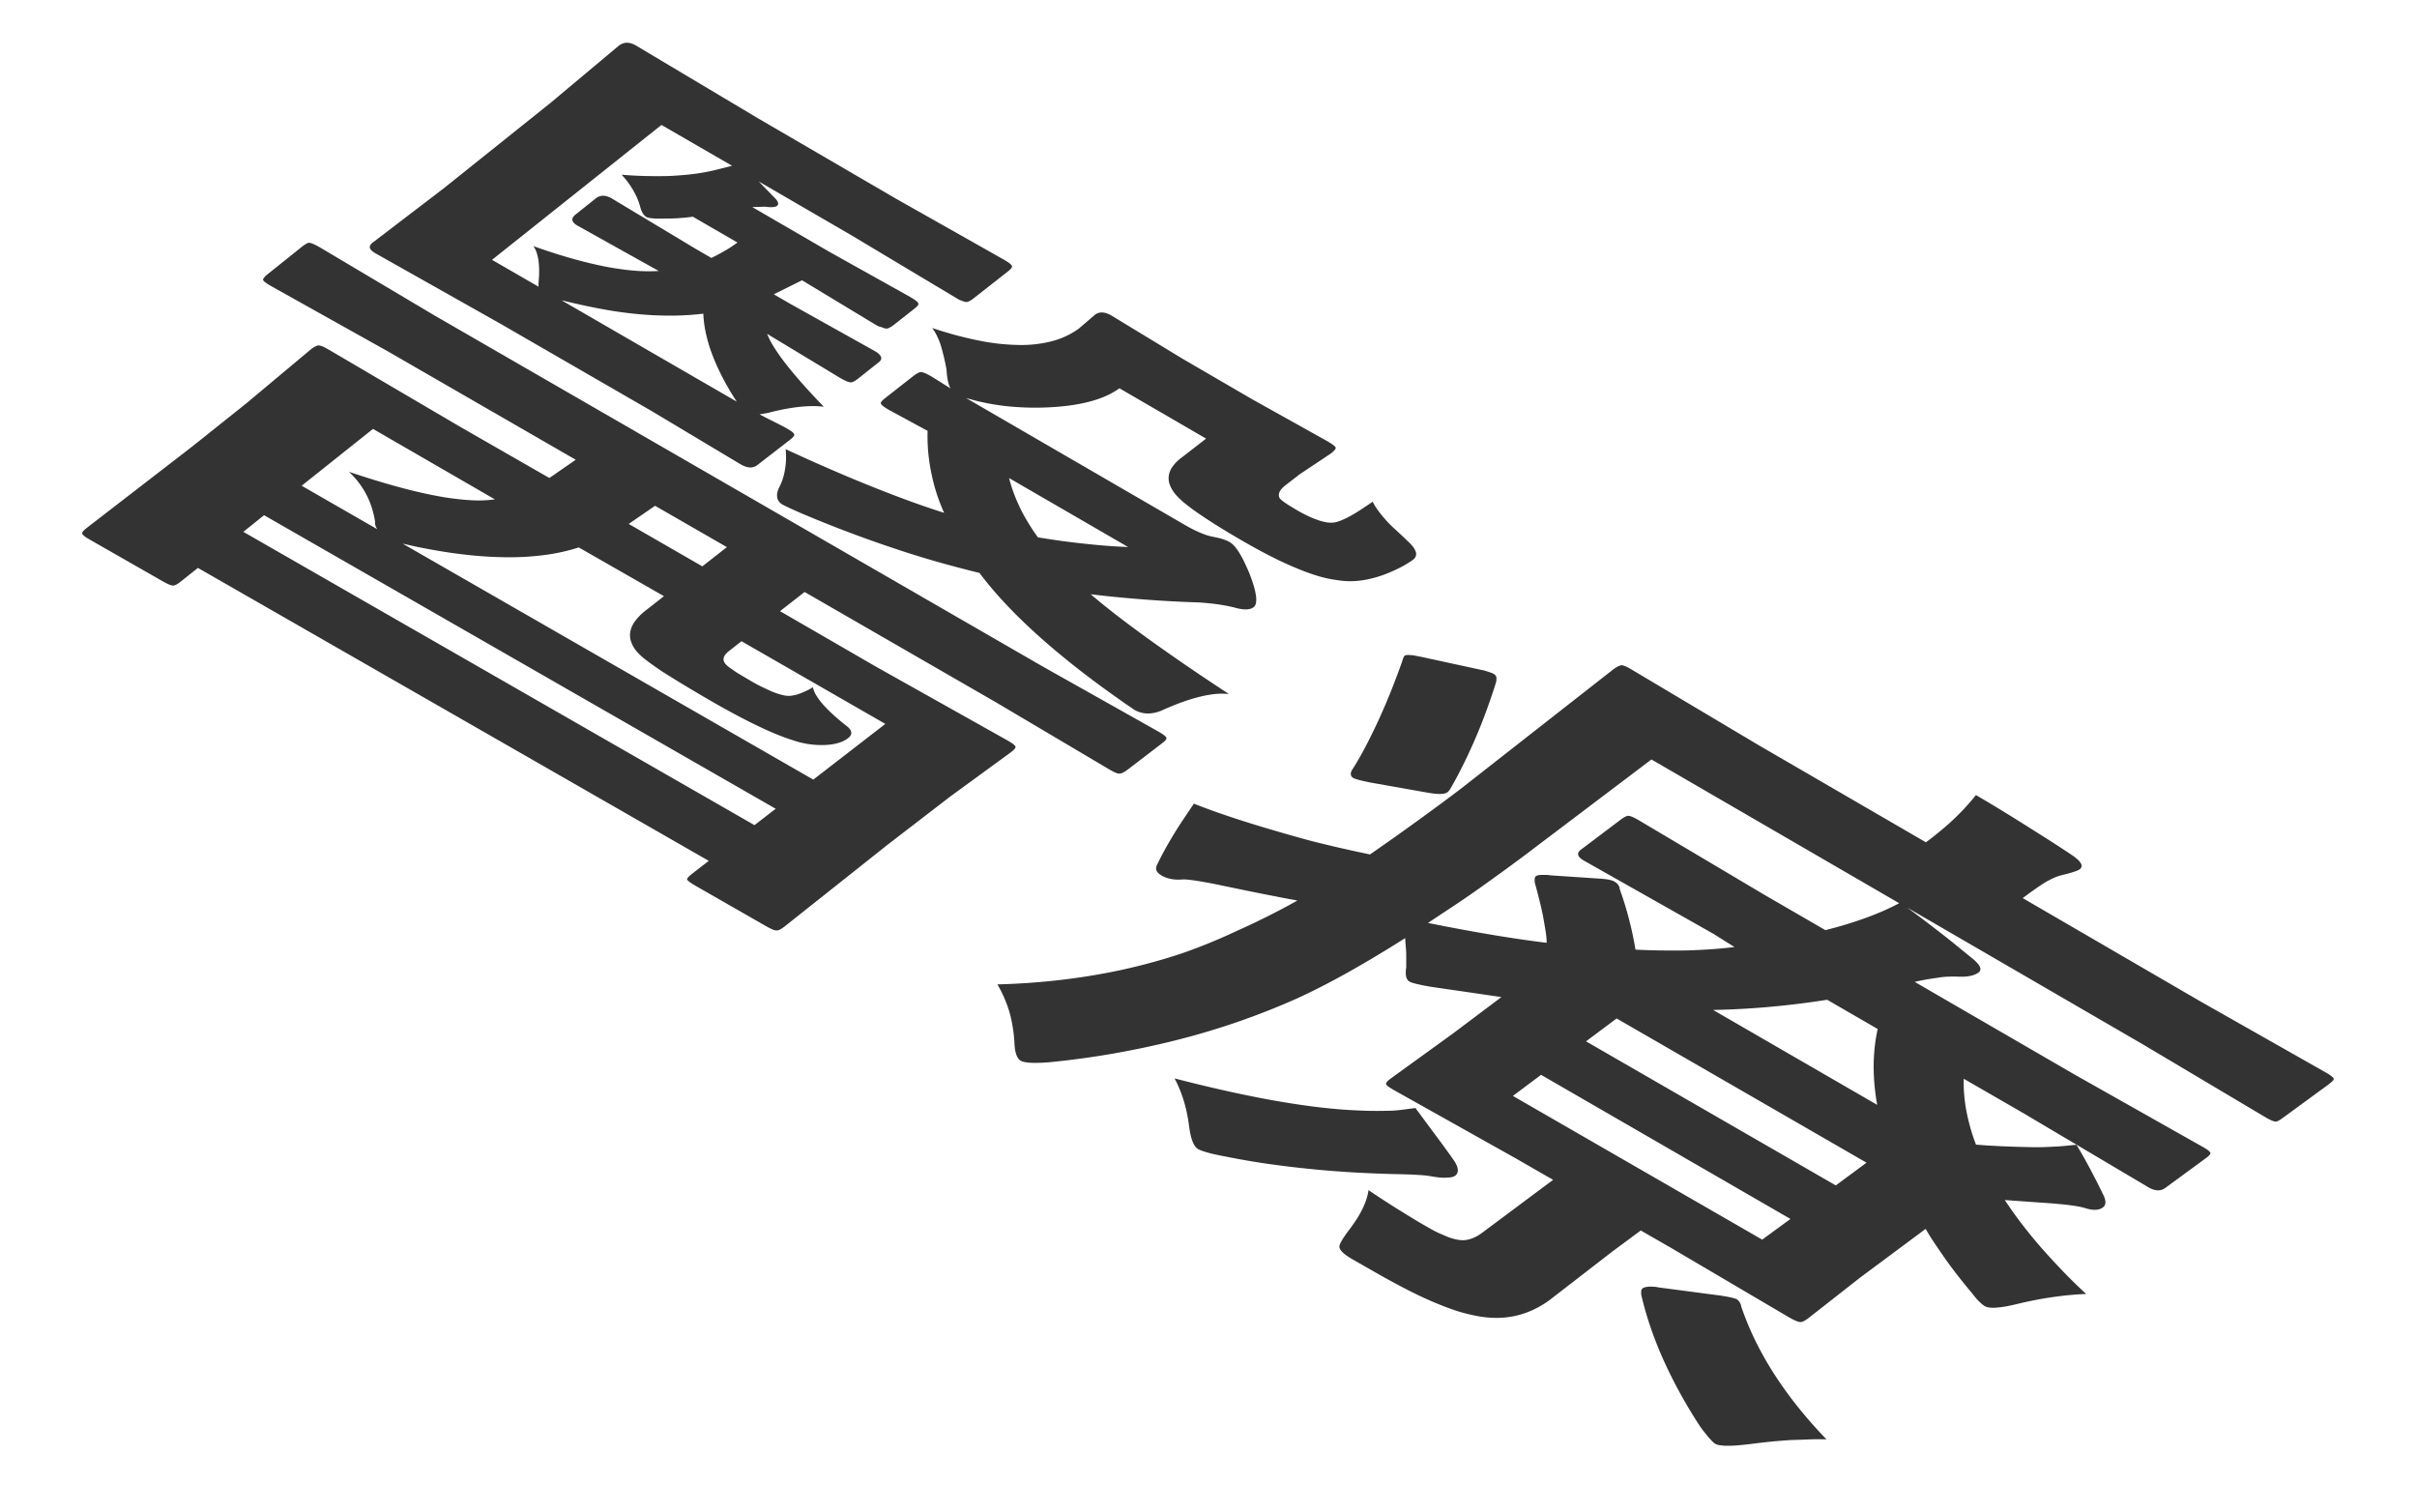 <svg xmlns="http://www.w3.org/2000/svg" width="46.771" height="29.262" viewBox="0 0 46.771 29.262">
  <path id="text-medical" d="M7.506,6.8,5.244,5.535l-.067-.041q-.029-.019-.048-.034A.2.2,0,0,1,5.1,5.432a.04.04,0,0,1-.011-.021A.061.061,0,0,1,5.1,5.389a.159.159,0,0,1,.019-.027.365.365,0,0,1,.03-.031L5.187,5.3l.653-.523q.025-.02.047-.035a.351.351,0,0,1,.041-.024A.179.179,0,0,1,5.963,4.7a.09.09,0,0,1,.03,0,.168.168,0,0,1,.032.007l.042.016.052.025.063.034L8.4,6.1l11.781,6.8,2.237,1.258.066.04q.028.018.047.034a.189.189,0,0,1,.029.027.037.037,0,0,1,.01.021.041.041,0,0,1,0,.019.118.118,0,0,1-.016.024.3.3,0,0,1-.027.028l-.039.032-.663.508-.048.034a.44.44,0,0,1-.042.024.234.234,0,0,1-.036.015.118.118,0,0,1-.031.005.127.127,0,0,1-.033,0,.333.333,0,0,1-.044-.015l-.055-.025-.065-.036-2.185-1.294L15.57,11.456l-.476.371L16.949,12.9,19.5,14.331l.063.038q.027.018.046.033a.222.222,0,0,1,.03.028.059.059,0,0,1,.013.022.041.041,0,0,1-.005.02.127.127,0,0,1-.017.024.332.332,0,0,1-.029.029l-.041.034-1.177.859-1.225.943-1.98,1.572q-.025.019-.047.033a.387.387,0,0,1-.042.024.216.216,0,0,1-.037.014.12.12,0,0,1-.032,0A.168.168,0,0,1,14.983,18l-.042-.016-.051-.025-.061-.033-1.374-.787-.066-.04q-.029-.019-.049-.034a.241.241,0,0,1-.031-.028.06.06,0,0,1-.014-.023A.04.04,0,0,1,13.3,17a.124.124,0,0,1,.017-.024.325.325,0,0,1,.029-.029l.041-.034.328-.254L3.83,10.99l-.337.268q-.025.019-.047.034a.379.379,0,0,1-.042.024.212.212,0,0,1-.037.014.118.118,0,0,1-.032,0,.168.168,0,0,1-.032-.007l-.042-.016-.052-.025-.062-.034-1.4-.8-.067-.04q-.029-.018-.048-.034a.2.2,0,0,1-.029-.027.039.039,0,0,1-.011-.021.041.041,0,0,1,0-.02.123.123,0,0,1,.016-.025.321.321,0,0,1,.028-.029l.04-.034L3.717,8.643l1.049-.837L6.019,6.758q.026-.021.05-.036A.384.384,0,0,1,6.111,6.7a.187.187,0,0,1,.037-.014.088.088,0,0,1,.03,0,.17.17,0,0,1,.032.007l.041.015.049.024.058.032L8.888,8.25l1.743,1,.51-.353Zm8.224,6.5a.523.523,0,0,0,.065.156,1.222,1.222,0,0,0,.134.18,2.58,2.58,0,0,0,.2.2q.119.108.273.228a.274.274,0,0,1,.052.059.118.118,0,0,1,.019.056.094.094,0,0,1-.013.053.178.178,0,0,1-.046.05.551.551,0,0,1-.128.073.785.785,0,0,1-.16.045,1.214,1.214,0,0,1-.192.018,1.687,1.687,0,0,1-.563-.084,4.194,4.194,0,0,1-.425-.158q-.234-.1-.51-.241t-.6-.325q-.321-.185-.577-.34T12.822,13q-.189-.126-.313-.222a1.3,1.3,0,0,1-.181-.163.59.59,0,0,1-.117-.2.381.381,0,0,1-.012-.2.507.507,0,0,1,.094-.2,1.057,1.057,0,0,1,.2-.2l.355-.278L11.2,10.594a3.763,3.763,0,0,1-.651.145,5.279,5.279,0,0,1-.745.045,7.559,7.559,0,0,1-.839-.055q-.443-.052-.934-.155l-.24-.054,7.947,4.567,1.394-1.078-2.783-1.6-.243.19a.38.38,0,0,0-.071.07.164.164,0,0,0-.032.068.115.115,0,0,0,.007.066.191.191,0,0,0,.046.064.4.4,0,0,0,.056.047q.04.029.1.071t.153.095l.2.118q.1.057.19.1t.17.079q.08.034.151.055a.975.975,0,0,0,.131.031.412.412,0,0,0,.105,0,.665.665,0,0,0,.121-.026,1.1,1.1,0,0,0,.136-.053Q15.65,13.349,15.73,13.3ZM4.709,10.292,14.6,15.968l.41-.317-9.9-5.681ZM7.218,8.3,5.837,9.4l1.465.842a.22.22,0,0,1-.035-.067.241.241,0,0,1-.009-.038.282.282,0,0,1,0-.041,1.8,1.8,0,0,0-.065-.276,1.625,1.625,0,0,0-.106-.253,1.6,1.6,0,0,0-.147-.23,1.713,1.713,0,0,0-.188-.207q.49.165.911.281t.775.183a5.2,5.2,0,0,0,.639.084,2.477,2.477,0,0,0,.5-.014Zm4.948,1.839,1.425.821.475-.372-1.39-.8ZM15,3.838a.3.3,0,0,1,.037.046.123.123,0,0,1,.018.04.059.059,0,0,1,0,.034.067.067,0,0,1-.022.028A.087.087,0,0,1,15,4a.277.277,0,0,1-.051.008q-.03,0-.069,0L14.8,4l-.243.007,1.474.856,1.586.886.063.039q.028.018.047.034a.226.226,0,0,1,.03.028.061.061,0,0,1,.014.023.043.043,0,0,1,0,.02.12.12,0,0,1-.016.024.3.3,0,0,1-.027.028l-.039.033-.381.3q-.027.021-.051.037a.432.432,0,0,1-.045.026.229.229,0,0,1-.039.016.118.118,0,0,1-.033,0,.168.168,0,0,1-.032-.007l-.042-.016L17,6.315l-.062-.034-1.418-.857-.547.271.314.182,1.638.915a.459.459,0,0,1,.082.058.149.149,0,0,1,.041.056.071.071,0,0,1,0,.053.132.132,0,0,1-.043.051l-.4.317q-.025.02-.048.034a.36.36,0,0,1-.042.024.183.183,0,0,1-.036.013.091.091,0,0,1-.03,0,.167.167,0,0,1-.032-.007l-.042-.016-.052-.025-.062-.034-1.416-.855a1.524,1.524,0,0,0,.133.258,3.8,3.8,0,0,0,.227.321q.137.176.321.384t.415.447a1.721,1.721,0,0,0-.222-.012,2.485,2.485,0,0,0-.251.015q-.133.014-.28.042t-.309.07l-.181.033.086.045.091.047.1.049.1.051.055.028.043.022.031.017.019.011.063.038a.553.553,0,0,1,.045.032.178.178,0,0,1,.027.027.038.038,0,0,1,.01.021.042.042,0,0,1,0,.02.119.119,0,0,1-.016.024.3.3,0,0,1-.027.028l-.038.032L14.655,9a.213.213,0,0,1-.067.036.216.216,0,0,1-.076.01.31.31,0,0,1-.085-.017.526.526,0,0,1-.094-.043L12.6,7.949,9.677,6.261,7.262,4.9a.349.349,0,0,1-.071-.052A.118.118,0,0,1,7.158,4.8a.071.071,0,0,1,.005-.051.151.151,0,0,1,.043-.05l1.38-1.054L10.654,1.99,11.97.888a.292.292,0,0,1,.075-.044.237.237,0,0,1,.079-.017.267.267,0,0,1,.084.011A.394.394,0,0,1,12.3.877l2.376,1.417L17.347,3.85l2.09,1.181.063.039a.55.55,0,0,1,.045.033.178.178,0,0,1,.027.027.039.039,0,0,1,.01.021.043.043,0,0,1,0,.02.122.122,0,0,1-.016.024.3.3,0,0,1-.028.029l-.039.033-.656.514q-.025.02-.048.035a.363.363,0,0,1-.042.024.184.184,0,0,1-.036.013.091.091,0,0,1-.03,0,.17.17,0,0,1-.032-.007l-.041-.015L18.559,5.8,18.5,5.765,16.463,4.546l-1.78-1.034Zm-2.2-1.42L9.521,5.028l.9.52,0-.071q.012-.127.012-.234a1.466,1.466,0,0,0-.013-.2.834.834,0,0,0-.037-.159.481.481,0,0,0-.061-.121q.378.135.719.232t.644.158a5.234,5.234,0,0,0,.569.083,3.325,3.325,0,0,0,.494.008l-1.571-.876a.313.313,0,0,1-.07-.052.109.109,0,0,1-.03-.053.079.079,0,0,1,.009-.054.187.187,0,0,1,.049-.055l.4-.32A.228.228,0,0,1,11.6,3.8a.21.21,0,0,1,.073-.012.275.275,0,0,1,.08.014.443.443,0,0,1,.087.039l1.612.969.314.182q.083-.041.155-.08t.135-.076q.063-.037.115-.073t.1-.069l-.863-.5q-.075.01-.152.018l-.155.012-.157.006H12.78l-.1,0-.077-.007a.473.473,0,0,1-.057-.01.15.15,0,0,1-.037-.014.18.18,0,0,1-.038-.029.238.238,0,0,1-.032-.042.351.351,0,0,1-.027-.054.536.536,0,0,1-.022-.066,1.235,1.235,0,0,0-.055-.162,1.369,1.369,0,0,0-.079-.158,1.588,1.588,0,0,0-.1-.155,1.9,1.9,0,0,0-.127-.152q.236.02.464.025t.449,0q.221-.01.434-.034T13.8,3.3l.366-.092Zm-1.922,3.4,3.378,1.954L14.2,7.685q-.141-.225-.248-.439a3.958,3.958,0,0,1-.181-.415,2.9,2.9,0,0,1-.114-.392,2.183,2.183,0,0,1-.047-.369A5.3,5.3,0,0,1,13,6.108a6.6,6.6,0,0,1-.66-.03q-.342-.032-.707-.1T10.878,5.813Zm12.894,7.612a1.344,1.344,0,0,0-.255,0,2.148,2.148,0,0,0-.294.052,3.39,3.39,0,0,0-.333.1q-.176.063-.371.15a.84.84,0,0,1-.155.056.617.617,0,0,1-.147.019.528.528,0,0,1-.14-.018.555.555,0,0,1-.132-.056L21.9,13.7l-.058-.038-.07-.048-.082-.058q-.464-.325-.867-.642t-.746-.626q-.343-.309-.624-.609a7.331,7.331,0,0,1-.5-.592q-.411-.1-.832-.22t-.85-.265q-.43-.144-.869-.31t-.887-.355l-.138-.061-.108-.049-.077-.037-.047-.024a.233.233,0,0,1-.071-.06.175.175,0,0,1-.033-.077.244.244,0,0,1,0-.094.482.482,0,0,1,.041-.111,1.054,1.054,0,0,0,.066-.16,1.207,1.207,0,0,0,.042-.176A1.464,1.464,0,0,0,15.21,8.9a1.844,1.844,0,0,0-.007-.208q.446.207.861.387t.8.334q.383.154.734.282t.671.229a4.046,4.046,0,0,1-.15-.392,3.688,3.688,0,0,1-.1-.394,3.48,3.48,0,0,1-.058-.4,3.414,3.414,0,0,1-.011-.4L17.2,7.932l-.063-.039q-.027-.018-.047-.033a.226.226,0,0,1-.03-.028.061.061,0,0,1-.014-.023.042.042,0,0,1,0-.02.12.12,0,0,1,.016-.024.3.3,0,0,1,.027-.028l.039-.033.551-.431q.025-.02.048-.034a.362.362,0,0,1,.042-.024.183.183,0,0,1,.036-.013.091.091,0,0,1,.03,0,.167.167,0,0,1,.032.007l.042.016.052.025.062.034.372.233a.294.294,0,0,1-.028-.059.608.608,0,0,1-.023-.081q-.01-.046-.017-.1t-.011-.123q-.025-.142-.055-.263T18.2,6.666a1.491,1.491,0,0,0-.076-.18.868.868,0,0,0-.086-.139,7.4,7.4,0,0,0,.911.245,4.19,4.19,0,0,0,.776.084,2.376,2.376,0,0,0,.641-.076,1.551,1.551,0,0,0,.506-.238l.314-.269a.213.213,0,0,1,.145-.046.31.31,0,0,1,.085.017.523.523,0,0,1,.094.044l1.378.837,1.339.779,1.469.82.063.039q.027.018.046.033a.222.222,0,0,1,.03.028.06.06,0,0,1,.013.023.042.042,0,0,1-.006.02.131.131,0,0,1-.018.025.345.345,0,0,1-.03.03l-.042.035-.6.4-.275.212a.537.537,0,0,0-.074.068.254.254,0,0,0-.043.065.138.138,0,0,0-.013.062.131.131,0,0,0,.018.06.3.3,0,0,0,.04.039q.027.022.067.05t.094.061l.12.072q.12.07.226.12a1.81,1.81,0,0,0,.2.081,1,1,0,0,0,.171.043.541.541,0,0,0,.143,0,.688.688,0,0,0,.131-.041,1.7,1.7,0,0,0,.167-.08q.092-.05.2-.12t.239-.16a.991.991,0,0,0,.09.15,2.17,2.17,0,0,0,.142.178q.084.1.195.2t.247.232a.863.863,0,0,1,.106.112.321.321,0,0,1,.054.1.132.132,0,0,1,0,.082.141.141,0,0,1-.051.067l-.033.024-.041.027-.048.03-.056.033a3.011,3.011,0,0,1-.342.16,2.239,2.239,0,0,1-.326.1,1.743,1.743,0,0,1-.311.042,1.474,1.474,0,0,1-.3-.018,2.4,2.4,0,0,1-.374-.078A4.171,4.171,0,0,1,25.1,11q-.231-.094-.492-.226t-.552-.3q-.258-.149-.467-.279t-.37-.24q-.161-.11-.273-.2a1.522,1.522,0,0,1-.176-.162.681.681,0,0,1-.126-.193.374.374,0,0,1-.028-.186.4.4,0,0,1,.07-.179.769.769,0,0,1,.168-.171l.485-.376-1.677-.974a1.434,1.434,0,0,1-.255.146,2.089,2.089,0,0,1-.315.11,3.125,3.125,0,0,1-.374.074q-.2.028-.433.039-.182.009-.359.005t-.348-.018q-.171-.015-.337-.042t-.326-.066l-.22-.059,4.224,2.45q.084.049.161.088t.146.068q.069.029.13.049a.92.92,0,0,0,.115.029l.1.021q.047.011.087.024t.074.027a.522.522,0,0,1,.06.029.394.394,0,0,1,.09.075.883.883,0,0,1,.092.123,1.805,1.805,0,0,1,.095.171q.048.1.1.218.056.142.09.255a1.324,1.324,0,0,1,.045.2.429.429,0,0,1,0,.139.129.129,0,0,1-.044.08.2.2,0,0,1-.064.032.316.316,0,0,1-.083.012.573.573,0,0,1-.1-.008,1.026,1.026,0,0,1-.121-.027q-.073-.019-.153-.034t-.166-.028q-.087-.013-.18-.022t-.194-.016q-.262-.008-.523-.022t-.523-.034q-.262-.02-.523-.045t-.523-.057q.217.186.493.4t.61.455q.334.241.727.511T23.773,13.425Zm-1.933-2.839-2.313-1.34a2.923,2.923,0,0,0,.091.291q.054.145.123.288t.156.285q.086.142.188.283.214.036.43.066t.436.054q.219.024.442.042T21.839,10.586ZM40.182,22.154q.054.089.114.194t.126.228q.066.123.137.262t.149.3a.411.411,0,0,1,.027.075.207.207,0,0,1,.006.063.123.123,0,0,1-.014.051.119.119,0,0,1-.035.039.223.223,0,0,1-.065.033.3.3,0,0,1-.079.013.465.465,0,0,1-.093-.007.765.765,0,0,1-.107-.026,1.083,1.083,0,0,0-.123-.03q-.075-.014-.175-.027t-.227-.024q-.127-.012-.279-.022l-.749-.053q.15.228.324.456t.371.455q.2.227.417.454t.463.453q-.154.005-.313.02t-.322.038q-.163.023-.331.055t-.34.073q-.129.032-.235.052a1.823,1.823,0,0,1-.187.025.741.741,0,0,1-.14,0,.244.244,0,0,1-.093-.027.424.424,0,0,1-.062-.045,1,1,0,0,1-.074-.071q-.04-.042-.085-.1t-.1-.122q-.131-.159-.248-.311t-.22-.3q-.1-.144-.192-.281t-.165-.266L36,24.72l-1.021.8-.045.03a.352.352,0,0,1-.04.021.2.2,0,0,1-.036.012.11.11,0,0,1-.031,0,.155.155,0,0,1-.034-.007l-.045-.017-.057-.027-.068-.037-2.3-1.354-.573-.329-.557.413-1.2.928a1.869,1.869,0,0,1-.338.2,1.662,1.662,0,0,1-.359.117,1.719,1.719,0,0,1-.381.033,2.05,2.05,0,0,1-.4-.05,3,3,0,0,1-.372-.1q-.2-.068-.435-.169t-.5-.238q-.265-.136-.563-.306l-.261-.149-.217-.124q-.065-.037-.113-.072a.618.618,0,0,1-.079-.066.237.237,0,0,1-.045-.059.094.094,0,0,1-.011-.053.151.151,0,0,1,.013-.046.567.567,0,0,1,.034-.066q.022-.038.055-.086t.076-.106q.084-.109.151-.213a2.069,2.069,0,0,0,.114-.2,1.447,1.447,0,0,0,.078-.19,1.033,1.033,0,0,0,.042-.179q.13.089.27.18t.287.183q.148.092.3.185t.322.188q.1.059.193.1t.171.073a1.1,1.1,0,0,0,.149.044A.61.61,0,0,0,28.3,24a.445.445,0,0,0,.091-.008.54.54,0,0,0,.094-.027.71.71,0,0,0,.1-.046.973.973,0,0,0,.1-.066l1.369-1.021-.731-.42-2.362-1.324-.061-.037a.536.536,0,0,1-.044-.031.171.171,0,0,1-.026-.026.036.036,0,0,1-.009-.02.04.04,0,0,1,.005-.019.117.117,0,0,1,.016-.023.3.3,0,0,1,.027-.027l.039-.031L28.116,20l.938-.705-1.372-.2-.149-.027-.118-.026q-.051-.013-.086-.024a.318.318,0,0,1-.055-.023.117.117,0,0,1-.04-.038.179.179,0,0,1-.024-.059.359.359,0,0,1-.007-.081.721.721,0,0,1,.009-.1q0-.044,0-.1t0-.128q0-.07-.008-.154t-.012-.181q-.307.194-.593.365t-.549.317q-.264.147-.506.27t-.462.223q-.543.241-1.112.439t-1.166.35q-.6.153-1.22.263t-1.274.175q-.111.009-.2.011t-.161,0a.83.83,0,0,1-.119-.014.265.265,0,0,1-.078-.026.16.16,0,0,1-.05-.047.294.294,0,0,1-.037-.076.6.6,0,0,1-.024-.1,1.167,1.167,0,0,1-.011-.134,2.9,2.9,0,0,0-.035-.309,2.534,2.534,0,0,0-.066-.29,2.292,2.292,0,0,0-.1-.27,2.167,2.167,0,0,0-.129-.251q.637-.017,1.246-.089t1.194-.2a11.4,11.4,0,0,0,1.141-.315A10.993,10.993,0,0,0,23.965,18q.138-.061.279-.128t.283-.138q.143-.072.287-.148t.291-.159l-.272-.051-.33-.064-.387-.078-.444-.092q-.163-.035-.3-.06t-.234-.04q-.1-.015-.172-.021a.648.648,0,0,0-.111,0,.982.982,0,0,1-.107,0,.771.771,0,0,1-.1-.014.626.626,0,0,1-.089-.026.537.537,0,0,1-.079-.037.313.313,0,0,1-.068-.051.152.152,0,0,1-.036-.056.118.118,0,0,1,0-.061.185.185,0,0,1,.027-.066q.058-.121.13-.253t.16-.278q.087-.145.19-.3t.22-.327q.176.07.374.141t.42.144q.222.073.466.147t.512.151q.168.048.355.1t.391.1q.2.049.427.1t.463.1l.5-.35.459-.33q.22-.16.422-.309t.385-.289L31.21,12.96q.029-.022.054-.038a.482.482,0,0,1,.048-.027.246.246,0,0,1,.041-.016.118.118,0,0,1,.034-.005.169.169,0,0,1,.032.007l.04.015.049.024.057.032,2.469,1.47L37.268,16.3l.091-.068q.128-.1.247-.2t.228-.206q.11-.105.21-.215t.192-.225q.211.123.432.257t.453.28q.232.146.475.3t.5.326a.914.914,0,0,1,.11.086.3.3,0,0,1,.061.074.091.091,0,0,1,.012.063.089.089,0,0,1-.037.052.222.222,0,0,1-.044.023q-.029.012-.074.027l-.1.03-.133.033a.9.9,0,0,0-.127.043,1.517,1.517,0,0,0-.143.07q-.076.042-.16.1t-.177.124l-.143.106,3.441,2,2.446,1.387q.035.02.06.038a.406.406,0,0,1,.042.033.129.129,0,0,1,.024.027.033.033,0,0,1,.006.022.034.034,0,0,1-.008.016.192.192,0,0,1-.021.023l-.035.03L45.04,21l-.865.633-.048.033-.041.024a.219.219,0,0,1-.034.014.086.086,0,0,1-.026,0,.169.169,0,0,1-.031-.007l-.04-.015-.048-.023-.057-.031-2.391-1.422-4.549-2.64q.174.129.339.254t.321.247q.156.121.3.239t.285.232a.919.919,0,0,1,.1.091.315.315,0,0,1,.056.077.1.1,0,0,1,.01.064.085.085,0,0,1-.035.05.321.321,0,0,1-.071.039.511.511,0,0,1-.091.027.835.835,0,0,1-.111.014q-.061,0-.131,0a1.276,1.276,0,0,0-.156,0q-.087,0-.191.015t-.225.034q-.121.021-.259.052l3.095,1.794L42.635,22.2l.061.037a.523.523,0,0,1,.043.032.166.166,0,0,1,.026.026.035.035,0,0,1,.009.02.041.041,0,0,1-.006.019.121.121,0,0,1-.017.023.31.31,0,0,1-.028.027l-.04.031-.782.573a.244.244,0,0,1-.071.037.233.233,0,0,1-.078.01.306.306,0,0,1-.085-.016.488.488,0,0,1-.092-.042l-2.431-1.441L38,20.876a2.723,2.723,0,0,0,.008.3,3.086,3.086,0,0,0,.042.315q.03.16.076.325t.111.335l.232.017.268.014.3.011.338.008q.13,0,.244-.005t.215-.011q.1-.007.186-.016T40.182,22.154Zm-7.024-4.082-2.507-1.417a.384.384,0,0,1-.076-.055.125.125,0,0,1-.035-.054.071.071,0,0,1,.006-.053.155.155,0,0,1,.047-.051l.774-.584q.026-.019.048-.033a.37.37,0,0,1,.042-.023.188.188,0,0,1,.036-.013.093.093,0,0,1,.03,0,.17.17,0,0,1,.031.007l.04.015.049.023.057.032,2.458,1.459L35.323,18q.211-.053.405-.112t.373-.124q.179-.065.341-.136t.309-.149l-4.794-2.782-2.248,1.7q-.3.229-.584.435t-.54.388q-.259.182-.5.341t-.452.3q.336.067.648.125t.6.106q.287.048.548.086t.5.067q0-.1-.021-.229t-.046-.271q-.029-.146-.07-.313t-.094-.355a.316.316,0,0,1,0-.043.167.167,0,0,1,0-.035.089.089,0,0,1,.009-.027.058.058,0,0,1,.016-.018.1.1,0,0,1,.037-.015.338.338,0,0,1,.059-.008q.035,0,.082,0t.1.008l1,.067.078.008.066.012a.463.463,0,0,1,.054.015.248.248,0,0,1,.041.019.276.276,0,0,1,.043.03.194.194,0,0,1,.031.034.155.155,0,0,1,.029.081q.054.152.1.3t.084.3q.038.146.068.289t.053.283q.254.013.5.016t.486,0q.24-.007.472-.023t.458-.043ZM36.119,22.5l-4.836-2.791-.592.443,4.833,2.788ZM34.1,23.989l.547-.4L29.821,20.8l-.545.408Zm2.225-2.608q-.035-.2-.052-.388t-.016-.374a3.5,3.5,0,0,1,.021-.36,3.2,3.2,0,0,1,.057-.346l-.978-.566q-.276.044-.552.078t-.552.059q-.276.025-.551.04t-.551.021Zm-8.935.061.291.393.223.3.155.214q.061.085.087.125a.523.523,0,0,1,.047.091.242.242,0,0,1,.017.077.133.133,0,0,1-.012.063.135.135,0,0,1-.042.049.162.162,0,0,1-.06.025.457.457,0,0,1-.092.01,1.1,1.1,0,0,1-.123,0q-.07-.006-.155-.02-.045-.009-.107-.017t-.141-.013l-.175-.01-.208-.006q-.454-.009-.89-.034t-.857-.068q-.42-.042-.823-.1t-.789-.136q-.108-.02-.2-.04t-.157-.038q-.069-.019-.119-.037a.532.532,0,0,1-.08-.036.183.183,0,0,1-.056-.054.415.415,0,0,1-.047-.091.92.92,0,0,1-.038-.128q-.017-.073-.029-.166-.016-.127-.041-.249t-.06-.237q-.035-.116-.08-.226t-.1-.214q.51.132.975.236t.887.181q.422.076.8.125t.712.069q.2.012.373.016t.338,0q.16,0,.3-.018T27.395,21.442Zm6.3,3.829a5.548,5.548,0,0,0,.271.66,6.37,6.37,0,0,0,.366.651,7.561,7.561,0,0,0,.461.641q.254.318.556.632-.156-.007-.326,0t-.353.012q-.183.011-.38.03t-.408.047q-.139.017-.251.026t-.2.008a.964.964,0,0,1-.145-.01.276.276,0,0,1-.091-.028.255.255,0,0,1-.044-.036q-.027-.026-.064-.068t-.084-.1q-.047-.058-.1-.132-.213-.326-.39-.649t-.32-.641q-.143-.319-.25-.634a6.441,6.441,0,0,1-.179-.626.266.266,0,0,1,0-.042.151.151,0,0,1,0-.035.091.091,0,0,1,.011-.027.072.072,0,0,1,.018-.02.117.117,0,0,1,.043-.018A.324.324,0,0,1,31.9,24.9a.768.768,0,0,1,.087,0q.049,0,.109.014l1.2.158.115.019.09.018.064.017a.2.2,0,0,1,.039.015.155.155,0,0,1,.028.021.183.183,0,0,1,.024.028.239.239,0,0,1,.021.035A.332.332,0,0,1,33.694,25.271ZM28.951,13.2q-.089.284-.188.554t-.209.526q-.11.256-.23.5t-.251.472l-.018.029-.018.024-.017.019L28,15.335a.135.135,0,0,1-.052.022.386.386,0,0,1-.08.008.941.941,0,0,1-.108-.006q-.061-.007-.136-.02l-1.13-.2-.115-.025-.09-.023-.064-.02a.244.244,0,0,1-.039-.017.1.1,0,0,1-.031-.027.073.073,0,0,1-.014-.034.1.1,0,0,1,0-.041.208.208,0,0,1,.02-.048q.129-.2.254-.438t.247-.5q.122-.263.24-.555t.232-.614q.006-.022.012-.04a.338.338,0,0,1,.012-.032.154.154,0,0,1,.012-.023.06.06,0,0,1,.013-.014.075.075,0,0,1,.037-.011.381.381,0,0,1,.066,0q.041,0,.1.012t.125.024l1.114.242.1.021L28.8,13l.061.021a.332.332,0,0,1,.044.021.119.119,0,0,1,.033.027.1.1,0,0,1,.018.035.124.124,0,0,1,0,.043A.214.214,0,0,1,28.951,13.2Z" fill="#333"/>
</svg>
